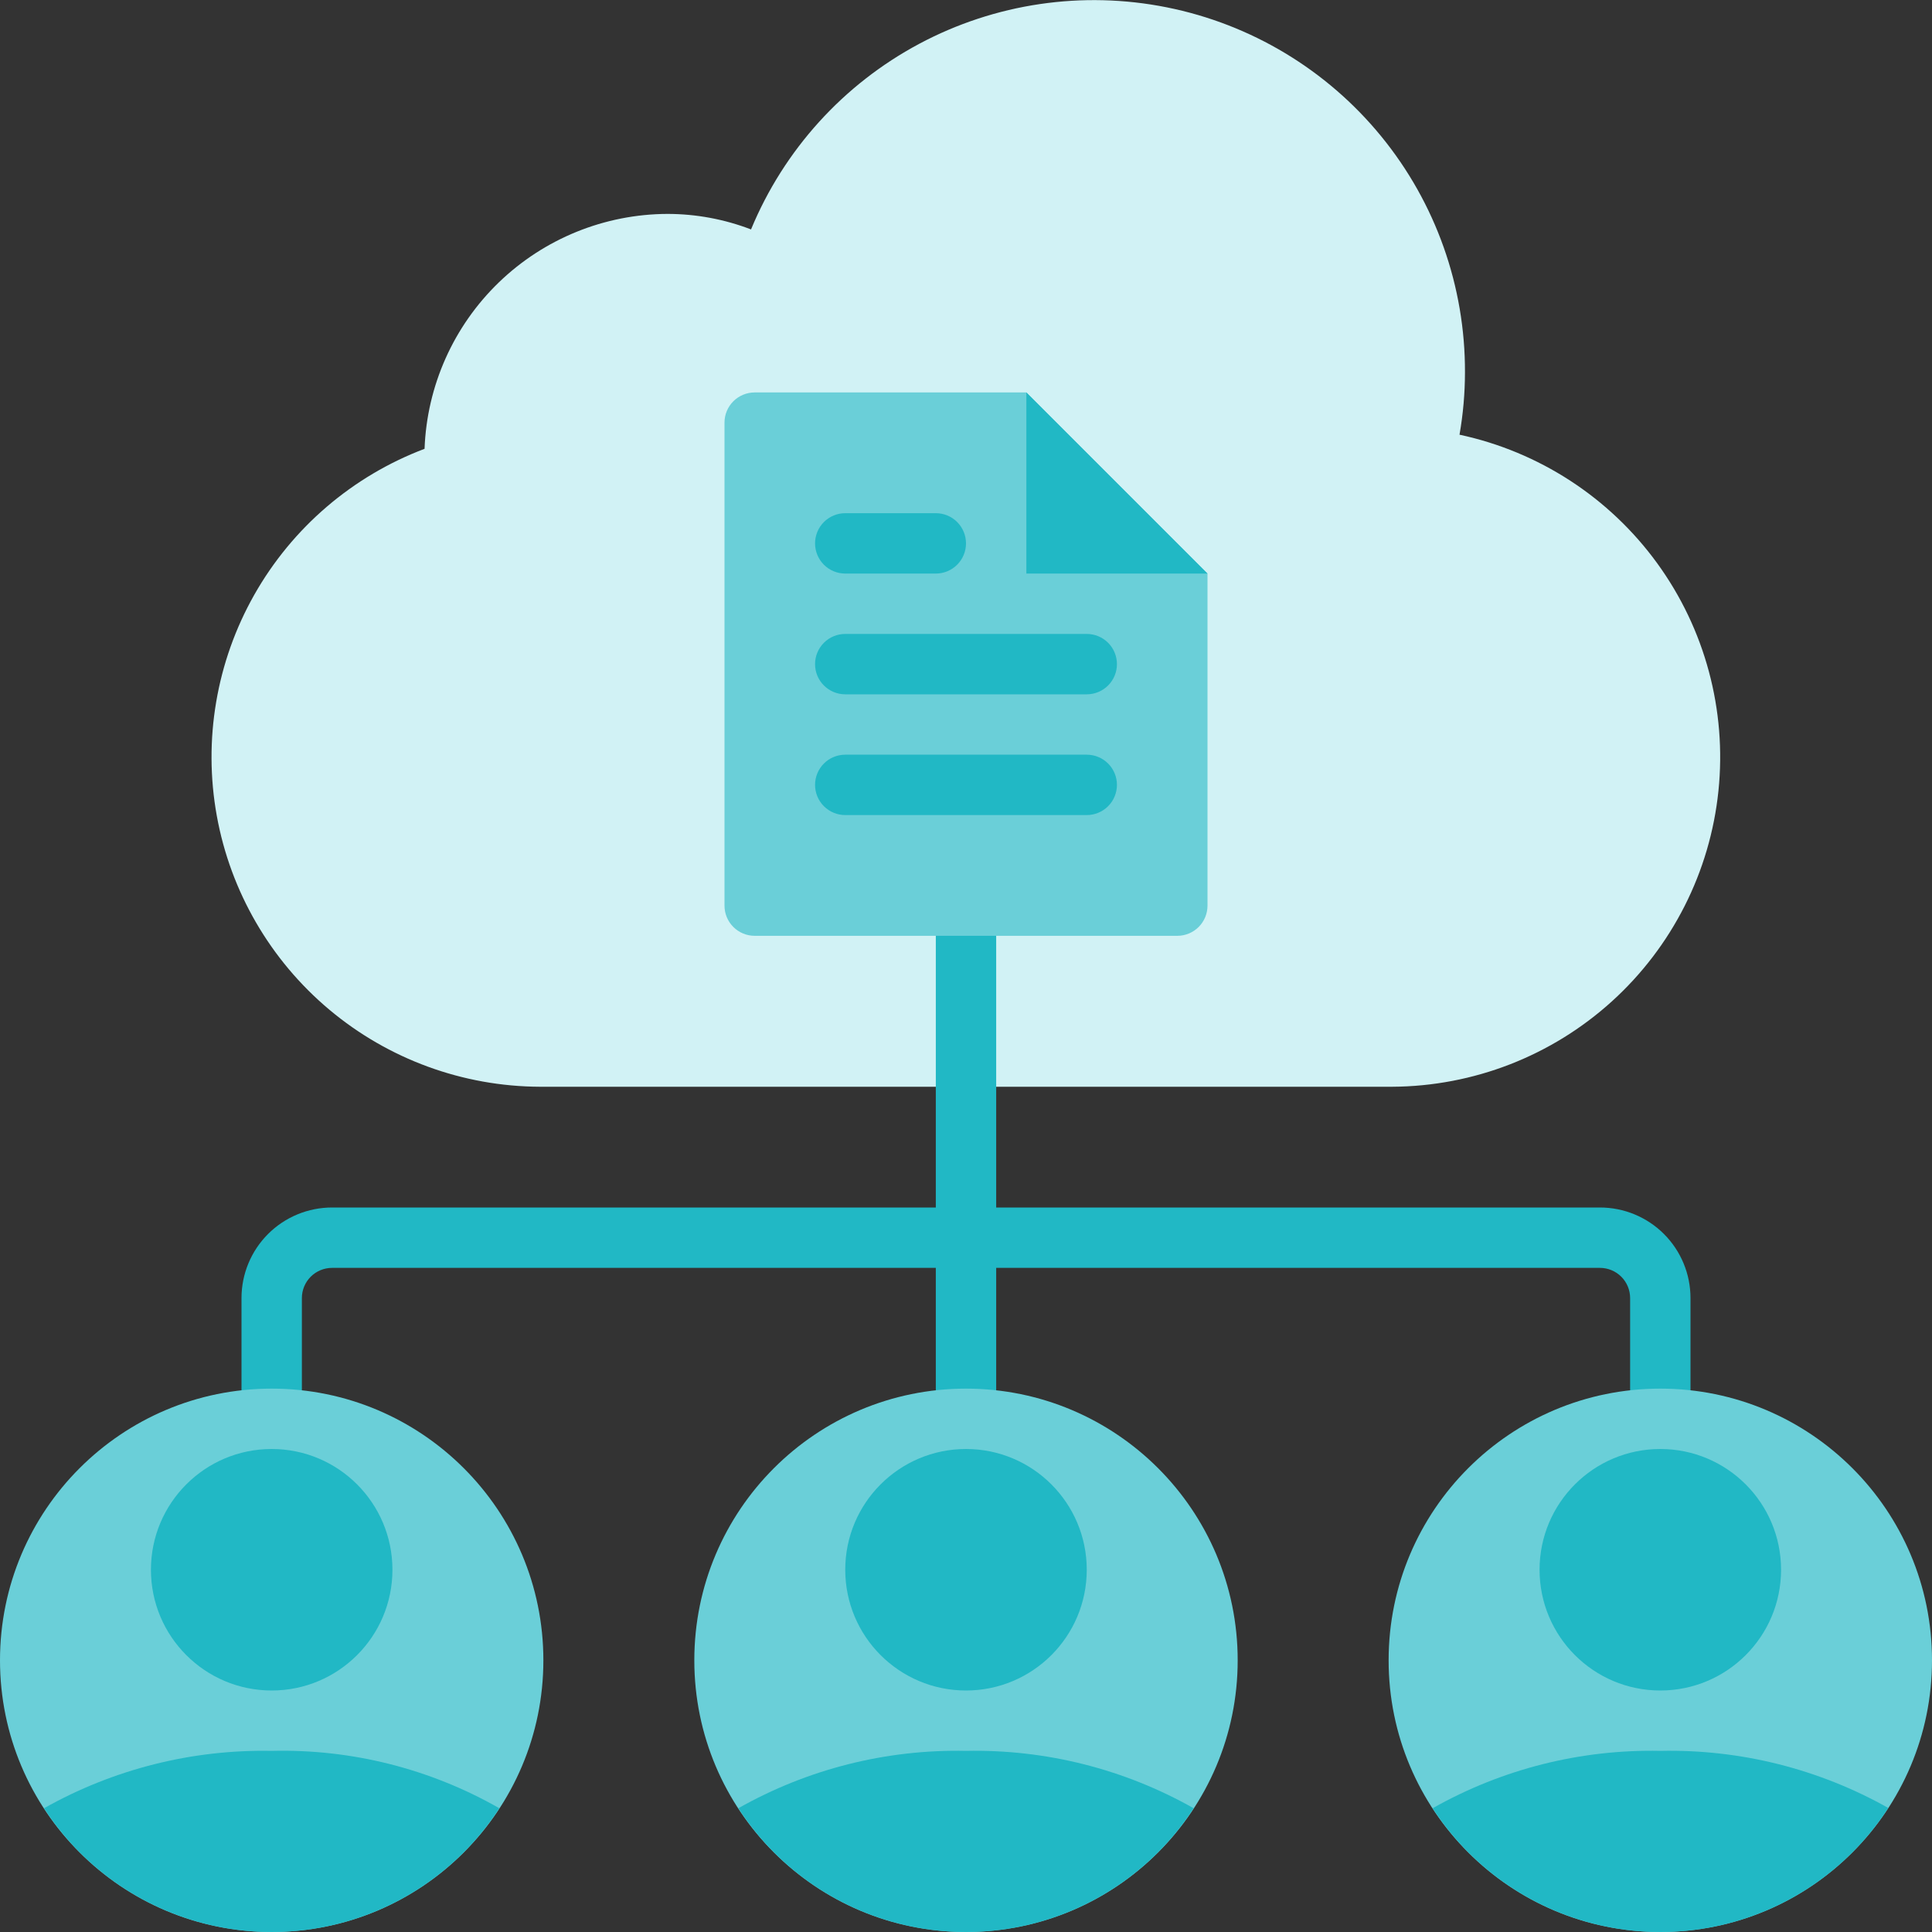 <svg width="120" height="120" viewBox="0 0 120 120" fill="none" xmlns="http://www.w3.org/2000/svg">
<rect x="0" y="0" width="120" height="120" fill="#333333" stroke="none"/>
<g clip-path="url(#clip0_2741_3146)">
<path d="M90.653 27C90.877 25.723 90.99 24.429 90.992 23.132C91.01 17.792 89.174 12.611 85.796 8.475C82.418 4.339 77.709 1.504 72.472 0.456C67.236 -0.593 61.799 0.209 57.088 2.725C52.378 5.241 48.688 9.315 46.648 14.25C44.995 13.615 43.24 13.289 41.469 13.286C37.555 13.297 33.797 14.822 30.982 17.542C28.167 20.262 26.514 23.966 26.37 27.877C21.895 29.57 18.154 32.776 15.796 36.939C13.439 41.102 12.614 45.96 13.465 50.668C14.316 55.376 16.789 59.637 20.454 62.712C24.12 65.787 28.746 67.481 33.531 67.5H86.469C91.518 67.475 96.38 65.585 100.12 62.194C103.861 58.803 106.217 54.149 106.735 49.127C107.254 44.105 105.899 39.068 102.931 34.984C99.962 30.9 95.59 28.057 90.653 27Z" fill="#D1F2F5"/>
<path d="M99.375 75H61.875V56.25C61.875 55.753 61.678 55.276 61.326 54.924C60.974 54.572 60.497 54.375 60 54.375C59.503 54.375 59.026 54.572 58.674 54.924C58.322 55.276 58.125 55.753 58.125 56.25V75H20.625C19.133 75 17.702 75.593 16.648 76.647C15.593 77.702 15 79.133 15 80.625V88.125C15 88.622 15.197 89.099 15.549 89.451C15.901 89.802 16.378 90 16.875 90C17.372 90 17.849 89.802 18.201 89.451C18.552 89.099 18.75 88.622 18.75 88.125V80.625C18.75 80.128 18.948 79.651 19.299 79.299C19.651 78.948 20.128 78.75 20.625 78.75H58.125V88.125C58.125 88.622 58.322 89.099 58.674 89.451C59.026 89.802 59.503 90 60 90C60.497 90 60.974 89.802 61.326 89.451C61.678 89.099 61.875 88.622 61.875 88.125V78.75H99.375C99.872 78.75 100.349 78.948 100.701 79.299C101.052 79.651 101.25 80.128 101.25 80.625V88.125C101.25 88.622 101.448 89.099 101.799 89.451C102.151 89.802 102.628 90 103.125 90C103.622 90 104.099 89.802 104.451 89.451C104.802 89.099 105 88.622 105 88.125V80.625C105 79.133 104.407 77.702 103.352 76.647C102.298 75.593 100.867 75 99.375 75Z" fill="#21B8C5"/>
<path d="M60 120C69.32 120 76.875 112.445 76.875 103.125C76.875 93.805 69.32 86.25 60 86.25C50.68 86.25 43.125 93.805 43.125 103.125C43.125 112.445 50.68 120 60 120Z" fill="#6ACFD8"/>
<path d="M16.875 120C26.195 120 33.75 112.445 33.75 103.125C33.75 93.805 26.195 86.25 16.875 86.25C7.555 86.25 0 93.805 0 103.125C0 112.445 7.555 120 16.875 120Z" fill="#6ACFD8"/>
<path d="M103.125 120C112.445 120 120 112.445 120 103.125C120 93.805 112.445 86.25 103.125 86.25C93.805 86.25 86.25 93.805 86.25 103.125C86.25 112.445 93.805 120 103.125 120Z" fill="#6ACFD8"/>
<path d="M75 35.625L63.75 24.375H46.875C46.378 24.375 45.901 24.573 45.549 24.924C45.197 25.276 45 25.753 45 26.25V56.25C45 56.747 45.197 57.224 45.549 57.576C45.901 57.928 46.378 58.125 46.875 58.125H73.125C73.622 58.125 74.099 57.928 74.451 57.576C74.802 57.224 75 56.747 75 56.25V35.625Z" fill="#6ACFD8"/>
<path d="M75 35.625H63.75V24.375L75 35.625Z" fill="#21B8C5"/>
<path d="M58.125 35.625H52.5C52.003 35.625 51.526 35.428 51.174 35.076C50.822 34.724 50.625 34.247 50.625 33.75C50.625 33.253 50.822 32.776 51.174 32.424C51.526 32.072 52.003 31.875 52.5 31.875H58.125C58.622 31.875 59.099 32.072 59.451 32.424C59.803 32.776 60 33.253 60 33.75C60 34.247 59.803 34.724 59.451 35.076C59.099 35.428 58.622 35.625 58.125 35.625Z" fill="#21B8C5"/>
<path d="M67.5 43.125H52.5C52.003 43.125 51.526 42.928 51.174 42.576C50.822 42.224 50.625 41.747 50.625 41.25C50.625 40.753 50.822 40.276 51.174 39.924C51.526 39.572 52.003 39.375 52.5 39.375H67.5C67.997 39.375 68.474 39.572 68.826 39.924C69.177 40.276 69.375 40.753 69.375 41.25C69.375 41.747 69.177 42.224 68.826 42.576C68.474 42.928 67.997 43.125 67.5 43.125Z" fill="#21B8C5"/>
<path d="M67.5 50.625H52.5C52.003 50.625 51.526 50.428 51.174 50.076C50.822 49.724 50.625 49.247 50.625 48.75C50.625 48.253 50.822 47.776 51.174 47.424C51.526 47.072 52.003 46.875 52.5 46.875H67.5C67.997 46.875 68.474 47.072 68.826 47.424C69.177 47.776 69.375 48.253 69.375 48.75C69.375 49.247 69.177 49.724 68.826 50.076C68.474 50.428 67.997 50.625 67.5 50.625Z" fill="#21B8C5"/>
<path d="M60 105C64.142 105 67.5 101.642 67.5 97.5C67.5 93.358 64.142 90 60 90C55.858 90 52.5 93.358 52.5 97.5C52.5 101.642 55.858 105 60 105Z" fill="#21B8C5"/>
<path d="M16.875 105C21.017 105 24.375 101.642 24.375 97.5C24.375 93.358 21.017 90 16.875 90C12.733 90 9.375 93.358 9.375 97.5C9.375 101.642 12.733 105 16.875 105Z" fill="#21B8C5"/>
<path d="M103.125 105C107.267 105 110.625 101.642 110.625 97.5C110.625 93.358 107.267 90 103.125 90C98.983 90 95.625 93.358 95.625 97.5C95.625 101.642 98.983 105 103.125 105Z" fill="#21B8C5"/>
<path d="M74.137 112.312C72.609 114.672 70.515 116.611 68.046 117.954C65.577 119.297 62.811 120 60 120C57.189 120 54.423 119.297 51.953 117.954C49.484 116.611 47.39 114.672 45.862 112.312C50.169 109.876 55.053 108.645 60 108.75C64.947 108.647 69.83 109.877 74.137 112.312Z" fill="#21B8C5"/>
<path d="M31.012 112.312C29.484 114.672 27.39 116.611 24.921 117.954C22.452 119.296 19.686 120 16.875 120C14.064 120 11.298 119.296 8.829 117.954C6.359 116.611 4.265 114.672 2.737 112.312C7.047 109.884 11.929 108.654 16.875 108.75C21.824 108.626 26.713 109.858 31.012 112.312Z" fill="#21B8C5"/>
<path d="M117.281 112.294C115.755 114.657 113.661 116.6 111.191 117.946C108.72 119.292 105.952 119.999 103.139 120C100.326 120.002 97.557 119.3 95.085 117.957C92.613 116.614 90.517 114.673 88.987 112.312C93.294 109.876 98.178 108.645 103.125 108.75C108.076 108.641 112.965 109.865 117.281 112.294Z" fill="#21B8C5"/>
</g>
<defs>
<clipPath id="clip0_2741_3146">
<rect width="120" height="120" fill="white"/>
</clipPath>
</defs>
</svg>
